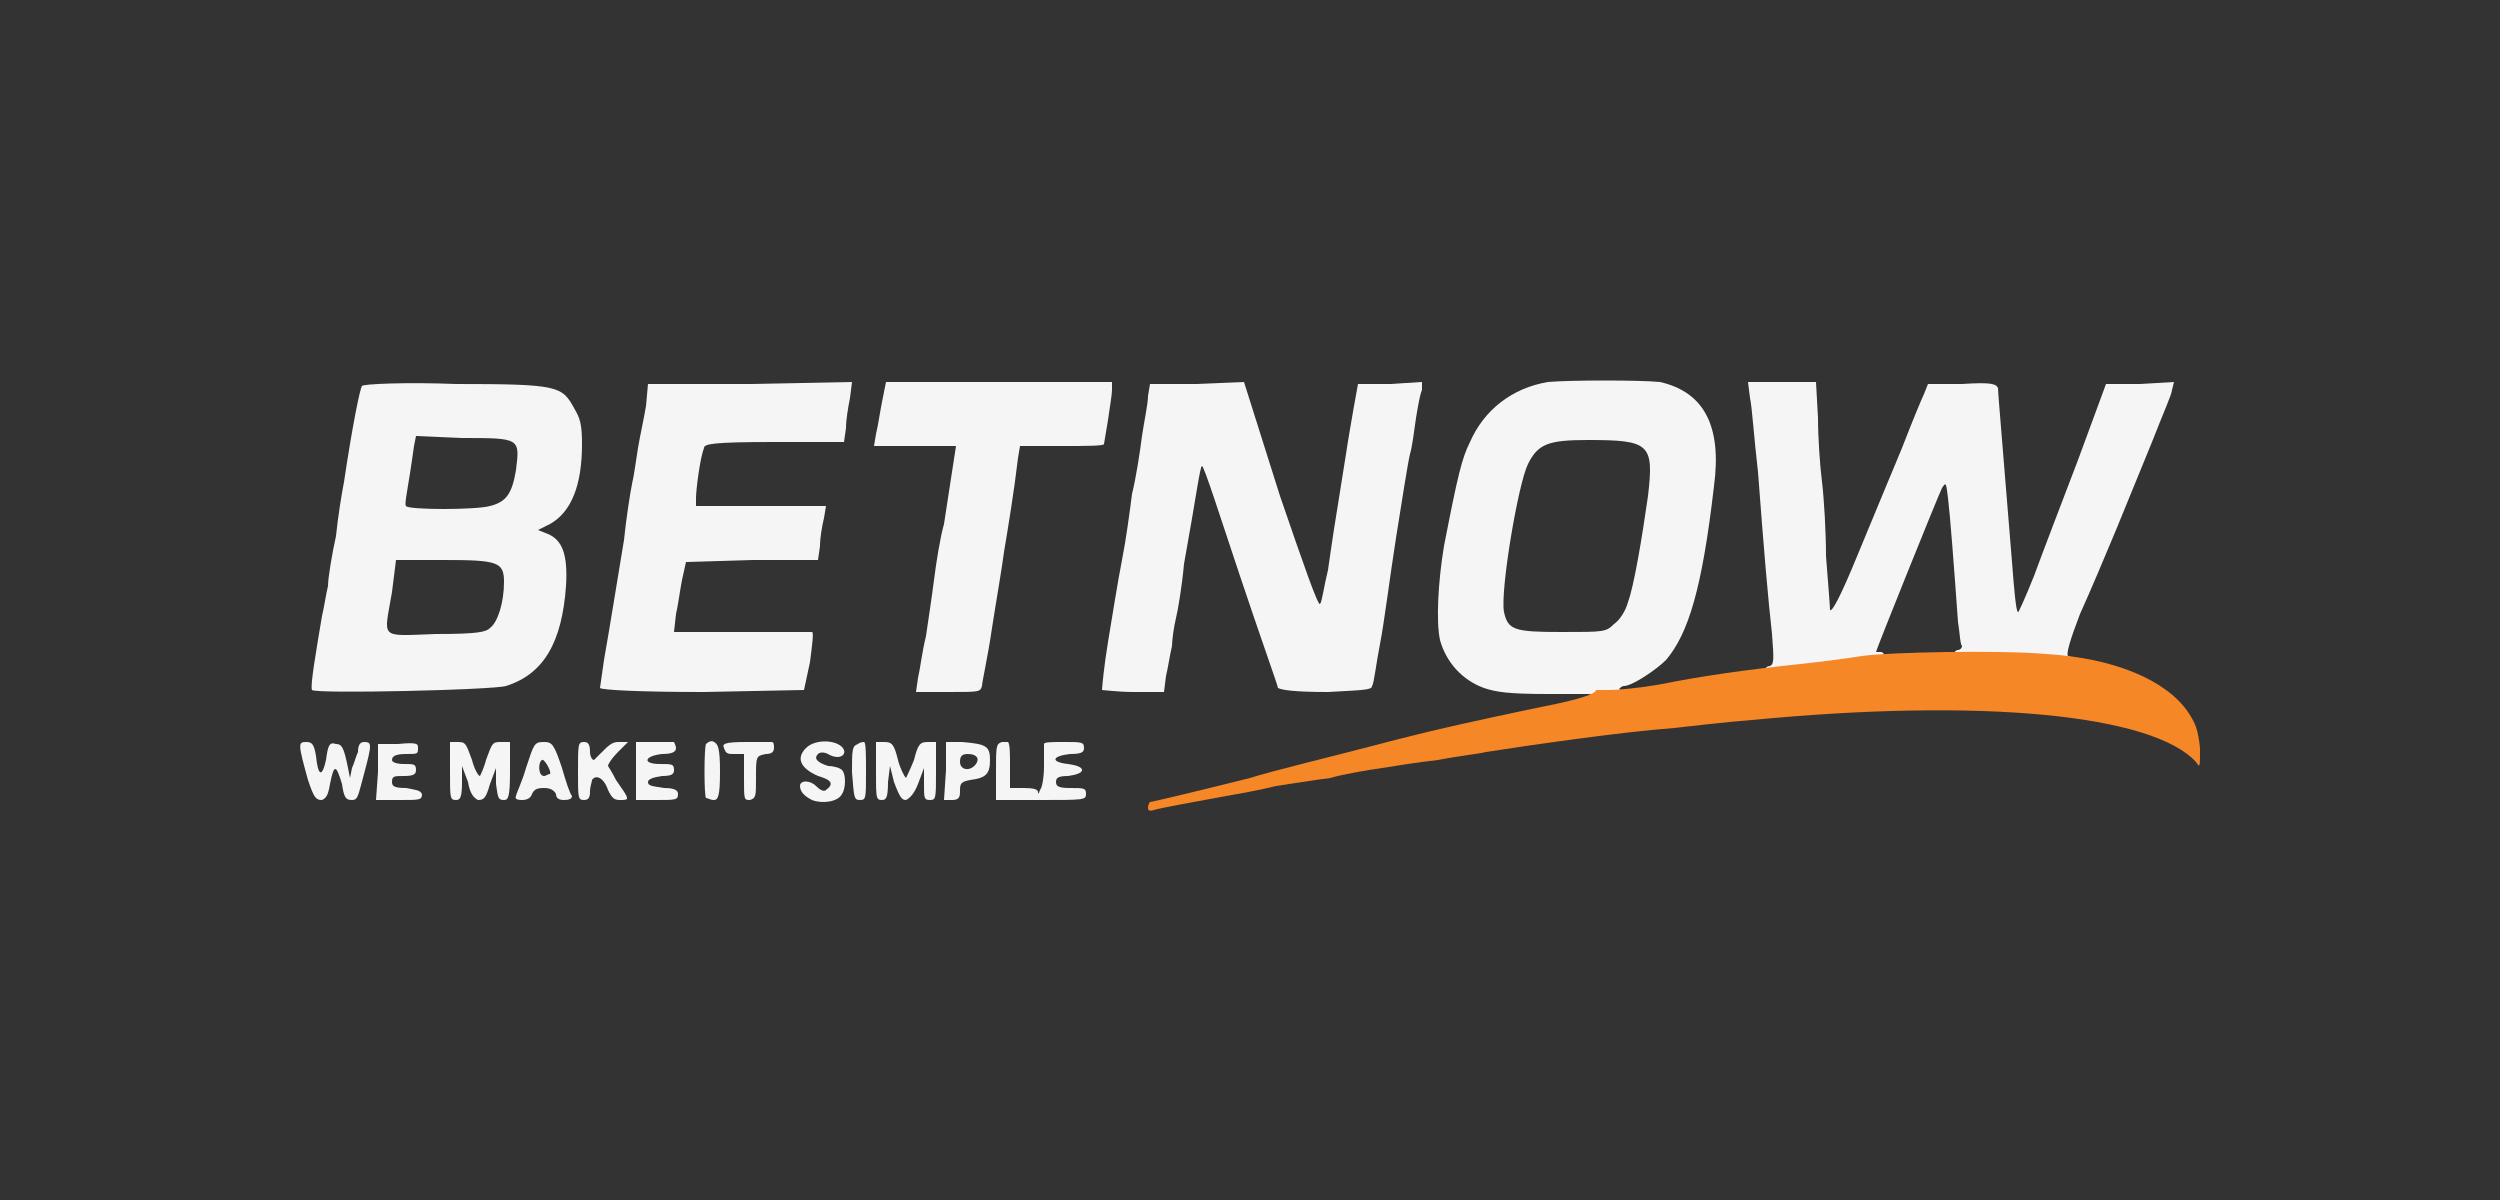 <?xml version="1.0" encoding="UTF-8"?> <svg xmlns="http://www.w3.org/2000/svg" version="1.2" viewBox="0 0 125 60" width="125" height="60"><rect x="0" y="0" width="125" height="60" fill="#333333" stroke="none"/><title>betnow (2)</title><style> .s0 { fill: #f5f5f5 } .s1 { fill: #f68727 } </style><path class="s0" d="m40.6 40q-0.6-0.3-0.6-0.7c0-0.3 0.5-0.3 0.8 0 0.2 0.2 0.4 0.3 0.5 0.2 0.4-0.3 0.3-0.5-0.4-0.7-0.9-0.4-1.1-0.9-0.6-1.4 0.5-0.5 1.7-0.4 1.9 0.1 0.1 0.3-0.3 0.5-0.8 0.2-0.2-0.1-0.4-0.1-0.5 0-0.2 0.2-0.1 0.4 0.5 0.6 0.3 0 0.6 0.1 0.7 0.2 0.2 0.2 0.2 0.9 0 1.2-0.2 0.4-1 0.5-1.5 0.3z"></path><path class="s0" d="m15.4 39c-0.5-1.8-0.5-1.9-0.1-1.9 0.3 0 0.4 0.1 0.5 0.7 0.1 1 0.3 1.1 0.5 0.2 0.1-0.8 0.2-0.9 0.5-0.8 0.3 0 0.4 0.2 0.6 1.2l0.1 0.5 0.1-0.5c0.1-0.2 0.2-0.6 0.3-0.8q0-0.5 0.3-0.5c0.4 0 0.4 0.1 0 1.6-0.3 1.1-0.3 1.3-0.6 1.3-0.3 0-0.4-0.1-0.5-0.8-0.3-1-0.4-1-0.6 0-0.1 0.6-0.2 0.7-0.4 0.8-0.3 0-0.4-0.1-0.7-1z"></path><path class="s0" d="m18.9 38.6v-1.4h1c1-0.1 1 0 1 0.2 0 0.3 0 0.3-0.6 0.3-0.5 0-0.7 0.1-0.7 0.3 0 0.1 0.2 0.2 0.6 0.2 0.5 0 0.6 0 0.6 0.3 0 0.2-0.1 0.3-0.6 0.3-0.5 0-0.6 0-0.6 0.3 0 0.2 0.1 0.3 0.7 0.3 0.5 0.1 0.7 0.1 0.8 0.3 0 0.3-0.1 0.3-1.1 0.3h-1.2z"></path><path class="s0" d="m22.5 38.6v-1.5h0.4c0.4 0 0.4 0.1 0.7 0.9 0.1 0.4 0.3 0.8 0.4 0.8 0 0 0.2-0.4 0.3-0.8 0.3-0.8 0.3-0.9 0.7-0.9h0.5v1.5c0 1.3-0.1 1.4-0.3 1.4-0.3 0-0.3-0.1-0.4-0.8v-0.8l-0.3 0.8c-0.2 0.7-0.3 0.8-0.6 0.8-0.2-0.1-0.4-0.3-0.5-0.9l-0.3-0.8v0.8c0 0.8-0.1 0.9-0.3 0.9-0.3 0-0.3-0.1-0.3-1.4z"></path><path class="s0" d="m25.8 39.8c0-0.1 0.3-0.7 0.5-1.4 0.4-1.2 0.4-1.3 0.9-1.3 0.4 0 0.5 0.1 0.9 1.3 0.2 0.7 0.4 1.3 0.5 1.4q0 0.2-0.4 0.2-0.4 0-0.4-0.3c-0.1-0.2-0.3-0.3-0.6-0.3-0.4 0-0.5 0.1-0.6 0.3q-0.1 0.3-0.5 0.3-0.4 0-0.3-0.2zm1.7-1.1c0.1-0.1-0.3-0.8-0.4-0.7-0.2 0.1-0.2 0.8 0.1 0.8 0.1 0 0.2-0.1 0.3-0.1z"></path><path class="s0" d="m28.9 38.6c0-1.4 0-1.5 0.3-1.5 0.2 0 0.3 0.1 0.3 0.5 0 0.2 0.1 0.4 0.2 0.4 0 0 0.2-0.2 0.4-0.4 0.3-0.3 0.5-0.5 0.8-0.5h0.5l-0.5 0.5c-0.3 0.3-0.5 0.6-0.5 0.7 0 0 0.2 0.3 0.4 0.7 0.7 1 0.7 1 0.2 1-0.3 0-0.4-0.1-0.6-0.5-0.2-0.6-0.6-0.8-0.8-0.5 0 0.1-0.1 0.3-0.1 0.6 0 0.3-0.1 0.4-0.3 0.4-0.3 0-0.3-0.1-0.3-1.4z"></path><path class="s0" d="m31.8 38.6v-1.5h0.9c0.5 0 0.9 0 1 0 0 0 0.1 0.2 0.1 0.3 0 0.2-0.2 0.3-0.7 0.3-0.9 0.1-1 0.5-0.1 0.5 0.6 0 0.7 0 0.7 0.3 0 0.2-0.1 0.3-0.6 0.3q-0.7 0.1-0.7 0.3c0 0.2 0.2 0.2 0.8 0.3 0.5 0 0.7 0.1 0.7 0.3 0 0.3-0.1 0.3-1.1 0.3h-1z"></path><path class="s0" d="m35.3 39.9c-0.1-0.1-0.1-2.5 0-2.7 0.1-0.1 0.3-0.2 0.4-0.1 0.2 0.1 0.3 0.3 0.3 1.5 0 1.2-0.1 1.4-0.3 1.4-0.2 0-0.3-0.1-0.4-0.1z"></path><path class="s0" d="m37.2 38.9v-1.2h-0.5c-0.3 0-0.4 0-0.5-0.3-0.1-0.2 0-0.3 1.1-0.3 0.7 0 1.3 0 1.3 0 0.1 0 0.1 0.2 0.1 0.3q0 0.3-0.4 0.3c-0.5 0.1-0.5 0.1-0.5 1.2 0 0.9 0 1-0.3 1.1-0.3 0-0.3 0-0.3-1.1z"></path><path class="s0" d="m42.6 38.6c0-1.1 0-1.3 0.3-1.4 0.1-0.1 0.3-0.1 0.3-0.1 0.1 0 0.1 0.7 0.1 1.5 0 1.3 0 1.4-0.3 1.4-0.3 0-0.3-0.1-0.4-1.4z"></path><path class="s0" d="m43.8 38.6v-1.5h0.4c0.4 0 0.5 0.1 0.7 0.9 0.1 0.4 0.3 0.8 0.4 0.9 0 0 0.2-0.4 0.4-0.9 0.2-0.8 0.3-0.9 0.7-0.9h0.4v1.5c0 1.3 0 1.4-0.3 1.4-0.3 0-0.3-0.1-0.3-0.8v-0.8l-0.3 0.8c-0.2 0.5-0.4 0.7-0.6 0.8-0.2 0-0.3-0.1-0.6-0.9l-0.2-0.8-0.1 0.8c0 0.8-0.1 0.9-0.3 0.9-0.3 0-0.3-0.1-0.3-1.4z"></path><path class="s0" d="m47.3 38.5v-1.4h0.8c1.2 0.1 1.4 0.2 1.4 0.9 0 0.7-0.2 0.9-1 1-0.5 0.1-0.5 0.2-0.5 0.6 0 0.3-0.1 0.4-0.4 0.4h-0.4zm1.5-0.3c0.2-0.3 0-0.5-0.4-0.5-0.3 0-0.4 0.1-0.4 0.4 0 0.4 0.5 0.5 0.8 0.1z"></path><path class="s0" d="m49.8 38.6c0-1.3 0-1.4 0.3-1.5 0.1 0 0.3 0 0.3 0 0.1 0.1 0.1 0.6 0.1 1.2v1.1h0.7q0.7 0 0.7 0.2 0 0.2 0.1-0.1c0.1-0.1 0.2-0.6 0.2-1.2 0-0.5 0-1 0-1.1 0-0.1 0.4-0.1 1-0.1 0.9 0 1 0 1 0.3 0 0.2-0.1 0.3-0.7 0.3-0.9 0.1-1 0.4-0.1 0.5q0.7 0.1 0.7 0.3 0 0.2-0.7 0.3c-0.5 0-0.6 0.1-0.6 0.3 0 0.2 0.1 0.3 0.7 0.3 0.7 0 0.8 0 0.8 0.3 0 0.3-0.1 0.3-2.3 0.3h-2.2z"></path><path class="s0" d="m79.5 34.9c-0.1-0.1 0-0.2 0.1-0.2 0.2 0-0.8 0-2.2 0-2 0-2.6-0.1-3.2-0.3-1.1-0.4-1.9-1.3-2.2-2.4-0.2-0.9-0.1-2.9 0.2-4.7 0.7-3.6 0.9-4.4 1.3-5.2 0.7-1.6 2.1-2.7 3.9-3 1.1-0.1 4.6-0.1 5.6 0 2.2 0.5 3.1 2.2 2.7 5.2-0.6 5.2-1.3 7.4-2.4 8.7-0.5 0.5-1.7 1.3-2.1 1.3-0.1 0-0.2 0.1-0.2 0.1-0.1 0.1 0 0.1 0.2 0.1 0.2 0 0.3 0 0.2 0.2 0 0.2-0.2 0.3-0.9 0.3-0.5 0-1 0-1-0.1zm1.2-3.7c0.3-0.2 0.6-0.7 0.7-1.1 0.3-0.8 0.7-3.2 1-5.3 0.3-2.6 0.1-2.8-3-2.8-2 0-2.5 0.2-3 1.2-0.5 1-1.4 6.4-1.2 7.4 0.2 0.9 0.5 1 2.9 1 2.1 0 2.2 0 2.6-0.4z"></path><path class="s0" d="m15.6 34.5c-0.1-0.2 0.2-1.9 0.5-3.7 0.1-0.4 0.2-1.1 0.3-1.5 0-0.4 0.2-1.6 0.4-2.5 0.1-1 0.3-2.2 0.4-2.7 0.4-2.7 0.8-4.7 0.9-4.8 0-0.1 2.2-0.2 4.7-0.1 5.1 0 5.3 0.1 5.9 1.2 0.3 0.5 0.4 0.8 0.4 1.8q0 3.1-1.6 4l-0.6 0.3 0.5 0.2c0.7 0.3 1 1 0.9 2.6-0.2 2.8-1.1 4.4-3 5-0.7 0.2-9.5 0.4-9.7 0.2zm8.9-3.1c0.4-0.3 0.7-1.3 0.7-2.3 0-1-0.3-1.1-3-1.1h-2.4l-0.2 1.6c-0.4 2.4-0.7 2.2 2.2 2.1 2.1 0 2.5-0.1 2.7-0.3zm0-6.1c0.8-0.2 1.1-0.6 1.3-1.8 0.2-1.6 0.2-1.6-2.7-1.6l-2.3-0.1-0.1 0.5c-0.3 2.2-0.5 2.9-0.4 3 0.1 0.2 3.5 0.2 4.2 0z"></path><path class="s0" d="m30 34.4c0 0 0.1-0.7 0.2-1.4 0.3-1.7 0.6-3.6 1-6 0.1-1 0.3-2.3 0.4-2.8 0.1-0.4 0.2-1.2 0.3-1.8 0.1-0.6 0.3-1.5 0.4-2.1l0.1-1.1h5.1l5.1-0.1-0.1 0.8c-0.1 0.5-0.2 1.1-0.2 1.5l-0.1 0.7h-3.5c-3.1 0-3.5 0.1-3.5 0.3-0.2 0.5-0.4 2.1-0.4 2.5v0.4h3.2 3.3l-0.1 0.6c-0.1 0.4-0.2 1-0.2 1.4l-0.1 0.7h-3.3l-3.3 0.1-0.2 0.9c-0.1 0.5-0.2 1.3-0.3 1.7l-0.1 0.9h3.4c1.9 0 3.5 0 3.5 0 0.1 0 0 0.7-0.1 1.5l-0.3 1.4-5 0.1c-3.2 0-5.1-0.1-5.2-0.2z"></path><path class="s0" d="m45.9 33.9c0.1-0.4 0.2-1.3 0.4-2.1 0.1-0.7 0.3-2 0.4-2.8 0.1-0.8 0.3-2.1 0.5-2.8 0.1-0.7 0.3-1.9 0.4-2.6l0.2-1.3h-2-2.1l0.1-0.6c0.1-0.4 0.2-1.1 0.3-1.6l0.2-1h5.7 5.6v0.4c0 0.2-0.1 0.8-0.2 1.5-0.1 0.6-0.2 1.2-0.2 1.2 0 0.1-0.9 0.1-2.1 0.1h-2.1l-0.1 0.6c-0.2 1.7-0.5 3.5-0.7 4.7-0.1 0.8-0.4 2.5-0.6 3.8-0.2 1.4-0.5 2.7-0.5 2.9-0.1 0.3-0.1 0.3-1.7 0.3h-1.6z"></path><path class="s0" d="m55.1 34.5c0-0.1 0.1-1.2 0.3-2.4 0.2-1.2 0.5-3.1 0.7-4.1 0.2-1 0.4-2.5 0.5-3.3 0.2-0.8 0.4-2.1 0.5-2.9 0.1-0.7 0.3-1.6 0.3-2l0.1-0.6h2.3l2.4-0.1 1.8 5.7c1.2 3.5 1.9 5.5 2 5.4 0.1-0.1 0.2-0.9 0.4-1.7 0.2-1.4 0.3-2.1 0.9-5.8 0.1-0.7 0.3-1.8 0.4-2.4l0.2-1.1h1.6l1.6-0.1v0.4c-0.1 0.2-0.2 0.8-0.3 1.4-0.1 0.7-0.2 1.5-0.3 1.8-0.1 0.4-0.4 2.3-0.7 4.2-0.3 1.9-0.6 4.3-0.8 5.3-0.2 1-0.3 2-0.4 2.1 0 0.2-0.4 0.2-2.2 0.3-1.7 0-2.3-0.1-2.5-0.2 0-0.1-0.9-2.6-1.9-5.6-1-3-1.8-5.5-1.9-5.5-0.1 0-0.3 1.6-0.9 4.9-0.1 1.1-0.3 2.3-0.4 2.7-0.1 0.4-0.2 1.1-0.2 1.4-0.1 0.4-0.2 1.1-0.3 1.5l-0.1 0.8h-1.5c-0.8 0-1.5-0.1-1.6-0.1z"></path><path class="s0" d="m88.2 33.6c0-0.1 0.1-0.3 0.3-0.3 0.2-0.1 0.2-0.3 0.1-1.6-0.2-1.8-0.4-4.1-0.7-8.1-0.2-1.7-0.3-3.3-0.4-3.7l-0.1-0.8h1.7 1.7l0.1 1.8c0 1 0.1 2.4 0.2 3.2 0.1 0.8 0.2 2.5 0.2 3.7 0.1 1.3 0.2 2.5 0.2 2.7 0.1 0.1 0.5-0.6 1.4-2.8 0.7-1.7 1.7-4.1 2.2-5.3 0.5-1.3 1-2.5 1.1-2.7l0.2-0.5h1.7c1.5-0.1 1.7 0 1.8 0.2 0 0.3 0.3 3.7 0.7 8.7 0.1 1.3 0.2 2.5 0.3 2.5 0 0.1 0.4-0.8 0.8-1.8 0.4-1.1 1.4-3.7 2.2-5.8l1.4-3.8h1.7l1.7-0.1-0.1 0.4c0 0.2-0.5 1.3-1 2.6-0.5 1.2-1.3 3.2-1.8 4.4-0.5 1.2-1.3 3.1-1.8 4.2-0.5 1.3-0.7 2-0.6 2.1 0.1 0 0.2 0.1 0.2 0.2 0 0.3-0.2 0.3-1.2 0.2-0.6-0.1-2-0.1-2.9-0.2-1.4-0.1-1.8-0.1-1.8-0.3 0-0.1 0.1-0.2 0.2-0.2 0.1 0 0.2-0.1 0.2-0.2-0.1-0.1-0.1-0.6-0.2-1.2-0.2-2.8-0.4-5.4-0.5-6.2-0.1-0.8-0.1-0.8-0.3-0.5-0.2 0.4-3.3 8.1-3.3 8.2 0 0 0.1 0 0.2 0 0.2 0 0.2 0.1 0.2 0.3 0 0.2-0.3 0.3-1.3 0.4-2 0.3-4.7 0.5-4.7 0.3z"></path><path class="s1" d="m57.4 40.4c0-0.2 0.1-0.3 0.1-0.3 0.1 0 2.6-0.6 5-1.2 0.9-0.3 4.2-1.1 6.1-1.6 3.4-0.9 5.4-1.3 8.2-1.9 2.1-0.4 3-0.7 3-0.9 0 0 0.3 0 0.7 0 0.4 0 1.5-0.1 2.6-0.3 2-0.4 4.1-0.7 6.9-1 1-0.1 2.5-0.3 3.1-0.4 1.4-0.2 7-0.3 9.2-0.1 3.4 0.2 6 1.3 7.1 2.9 0.4 0.6 0.5 0.9 0.6 1.8 0 1 0 1-0.2 0.7-2.2-2.4-10.8-3.2-22.2-2.1-1.3 0.1-3 0.3-3.9 0.4-2.7 0.2-7.5 0.9-9.4 1.2-0.4 0.1-1.4 0.2-2.4 0.4-0.9 0.1-2.2 0.3-2.8 0.4-0.7 0.1-1.9 0.3-2.6 0.5-0.8 0.1-2 0.3-2.7 0.4-0.8 0.2-1.9 0.4-2.5 0.5-1.6 0.3-3.3 0.6-3.6 0.7q-0.3 0.1-0.3-0.1z"></path></svg> 